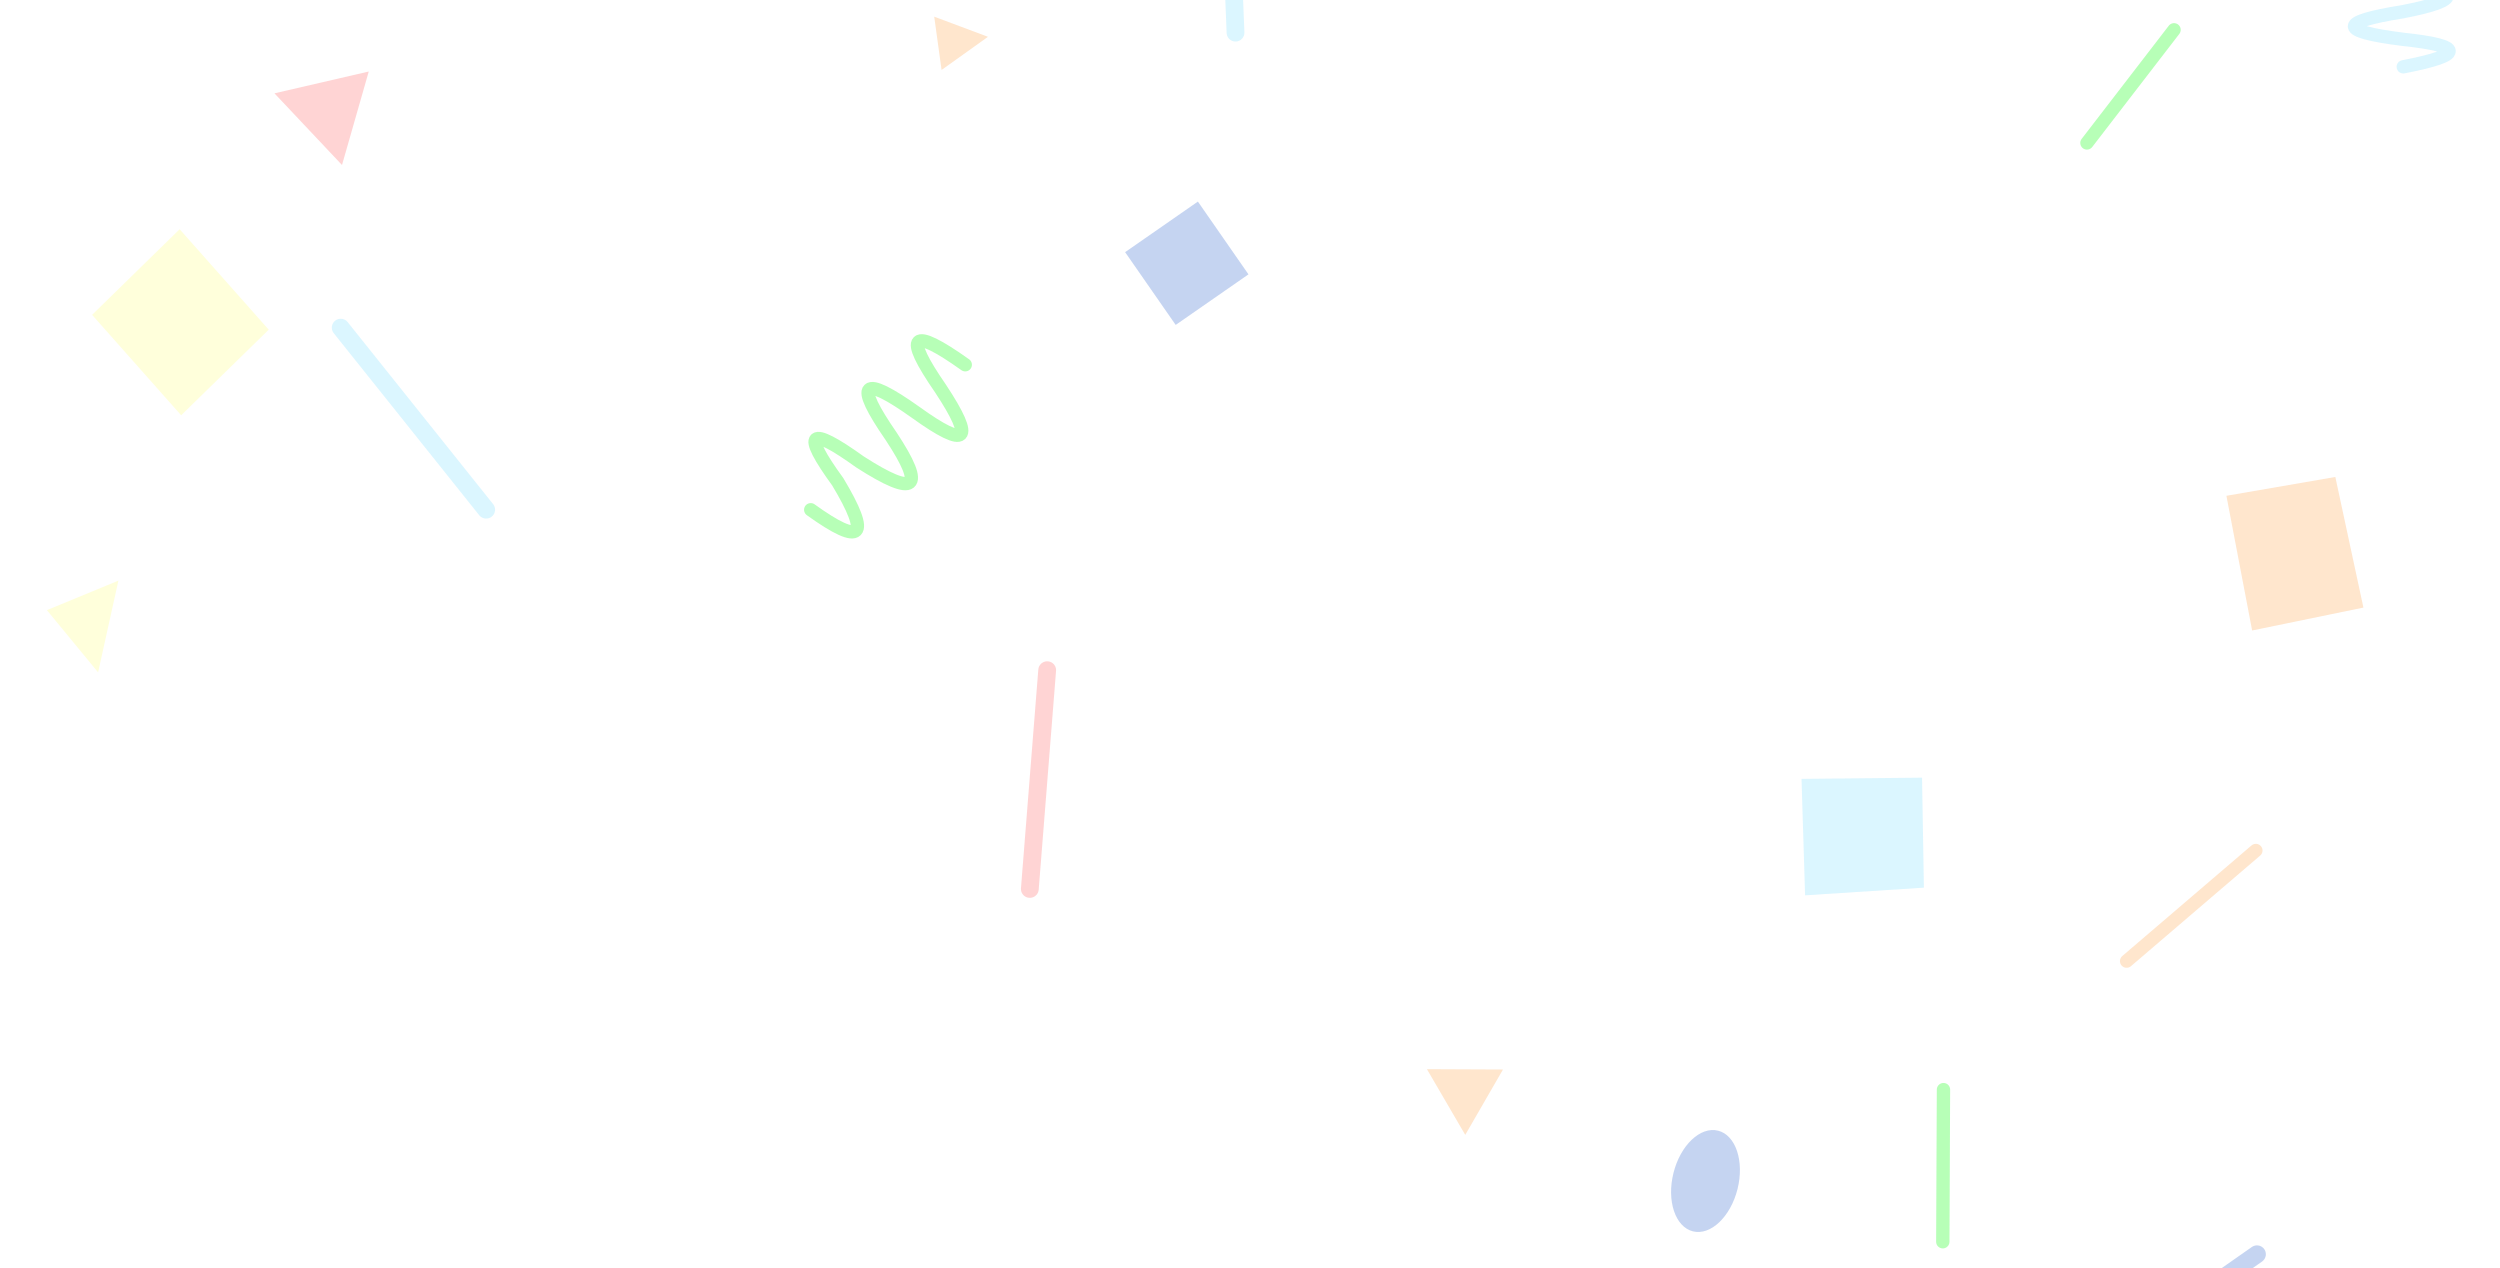 <svg width="410" height="208" viewBox="0 0 410 208" fill="none" xmlns="http://www.w3.org/2000/svg">
<g clip-path="url(#clip0_939_5275)">
<g opacity="0.7">
<path d="M315.217 127.536L315.52 145.578L296.035 146.834L295.448 127.735L315.217 127.536Z" fill="#CCF2FF"/>
<path d="M240.3 186.12L234.015 175.344L246.489 175.4L240.3 186.12Z" fill="#FFDBB8"/>
<path d="M79.732 83.588L55.875 53.734" stroke="#CCF2FF" stroke-width="2.917" stroke-linecap="round"/>
<path d="M342.259 23.442L356.543 4.889" stroke="#99FF99" stroke-width="2.188" stroke-linecap="round"/>
<g filter="url(#filter0_f_939_5275)">
<path d="M168.892 145.787L171.738 109.91" stroke="#FFC2C2" stroke-width="2.917" stroke-linecap="round"/>
</g>
<g filter="url(#filter1_f_939_5275)">
<path d="M202.623 5.353L201.242 -29.391" stroke="#CCF2FF" stroke-width="2.917" stroke-linecap="round"/>
</g>
<path d="M349.157 220.383L370.142 205.699" stroke="#ADC2EB" stroke-width="2.917" stroke-linecap="round"/>
<path d="M60.476 11.728L56.089 27.062L45.01 15.306L60.476 11.728Z" fill="#FFC2C2"/>
<path d="M387.6 99.642L369.351 103.4L365.131 81.31L382.994 78.223L387.6 99.642Z" fill="#FFDBB8"/>
<path d="M318.73 178.697L318.619 203.647" stroke="#99FF99" stroke-width="2.188" stroke-linecap="round"/>
<path d="M369.958 139.484L348.766 157.622" stroke="#FFDBB8" stroke-width="2.188" stroke-linecap="round"/>
<path d="M392.728 -17.55C382.676 -15.612 382.701 -14.108 392.804 -13.04C403.354 -11.713 403.379 -10.21 392.88 -8.529C382.828 -6.591 382.947 -4.735 393.239 -2.962C403.789 -1.635 404.038 -0.003 393.985 1.936C383.486 3.616 383.511 5.12 394.061 6.446C404.164 7.515 404.189 9.018 394.137 10.957" stroke="#CCF2FF" stroke-width="2.188" stroke-linecap="round"/>
<g filter="url(#filter2_f_939_5275)">
<path d="M274.447 192.375C273.31 196.936 274.741 201.219 277.643 201.943C280.545 202.666 283.82 199.556 284.957 194.996C286.094 190.435 284.663 186.152 281.761 185.428C278.859 184.705 275.584 187.815 274.447 192.375Z" fill="#ADC2EB"/>
</g>
<path d="M132.958 83.6C141.375 89.651 142.854 88.122 137.392 79.013C131.415 70.798 132.636 69.716 141.053 75.767C150.176 81.629 151.877 80.229 146.158 71.567C139.992 62.648 141.342 61.342 150.206 67.651C158.623 73.702 159.973 72.397 154.254 63.735C148.088 54.815 149.437 53.51 158.301 59.818" stroke="#99FF99" stroke-width="2.188" stroke-linecap="round"/>
<path d="M16.089 110.271L7.69 100.062L19.419 95.22L16.089 110.271Z" fill="#FFFFCC"/>
<path d="M162.024 6.036L154.419 11.472L153.211 2.735L162.024 6.036Z" fill="#FFDBB8"/>
<g filter="url(#filter3_f_939_5275)">
<path d="M196.454 33.057L204.749 44.994L192.813 53.289L184.518 41.353L196.454 33.057Z" fill="#ADC2EB"/>
</g>
<path d="M44.072 54.067L29.711 68.109L15.103 51.635L29.463 37.593L44.072 54.067Z" fill="#FFFFCC"/>
</g>
</g>
<defs>
<filter id="filter0_f_939_5275" x="161.599" y="102.617" width="17.433" height="50.464" filterUnits="userSpaceOnUse" color-interpolation-filters="sRGB">
<feFlood flood-opacity="0" result="BackgroundImageFix"/>
<feBlend mode="normal" in="SourceGraphic" in2="BackgroundImageFix" result="shape"/>
<feGaussianBlur stdDeviation="2.917" result="effect1_foregroundBlur_939_5275"/>
</filter>
<filter id="filter1_f_939_5275" x="193.949" y="-36.684" width="15.968" height="49.331" filterUnits="userSpaceOnUse" color-interpolation-filters="sRGB">
<feFlood flood-opacity="0" result="BackgroundImageFix"/>
<feBlend mode="normal" in="SourceGraphic" in2="BackgroundImageFix" result="shape"/>
<feGaussianBlur stdDeviation="2.917" result="effect1_foregroundBlur_939_5275"/>
</filter>
<filter id="filter2_f_939_5275" x="268.222" y="179.49" width="22.96" height="28.392" filterUnits="userSpaceOnUse" color-interpolation-filters="sRGB">
<feFlood flood-opacity="0" result="BackgroundImageFix"/>
<feBlend mode="normal" in="SourceGraphic" in2="BackgroundImageFix" result="shape"/>
<feGaussianBlur stdDeviation="2.917" result="effect1_foregroundBlur_939_5275"/>
</filter>
<filter id="filter3_f_939_5275" x="178.683" y="27.222" width="31.901" height="31.901" filterUnits="userSpaceOnUse" color-interpolation-filters="sRGB">
<feFlood flood-opacity="0" result="BackgroundImageFix"/>
<feBlend mode="normal" in="SourceGraphic" in2="BackgroundImageFix" result="shape"/>
<feGaussianBlur stdDeviation="2.917" result="effect1_foregroundBlur_939_5275"/>
</filter>
<clipPath id="clip0_939_5275">
<path d="M-23 -74C-23 -87.255 -12.255 -98 1 -98H386C399.255 -98 410 -87.255 410 -74V184C410 197.255 399.255 208 386 208H1C-12.255 208 -23 197.255 -23 184V-74Z" fill="white"/>
</clipPath>
</defs>
</svg>
